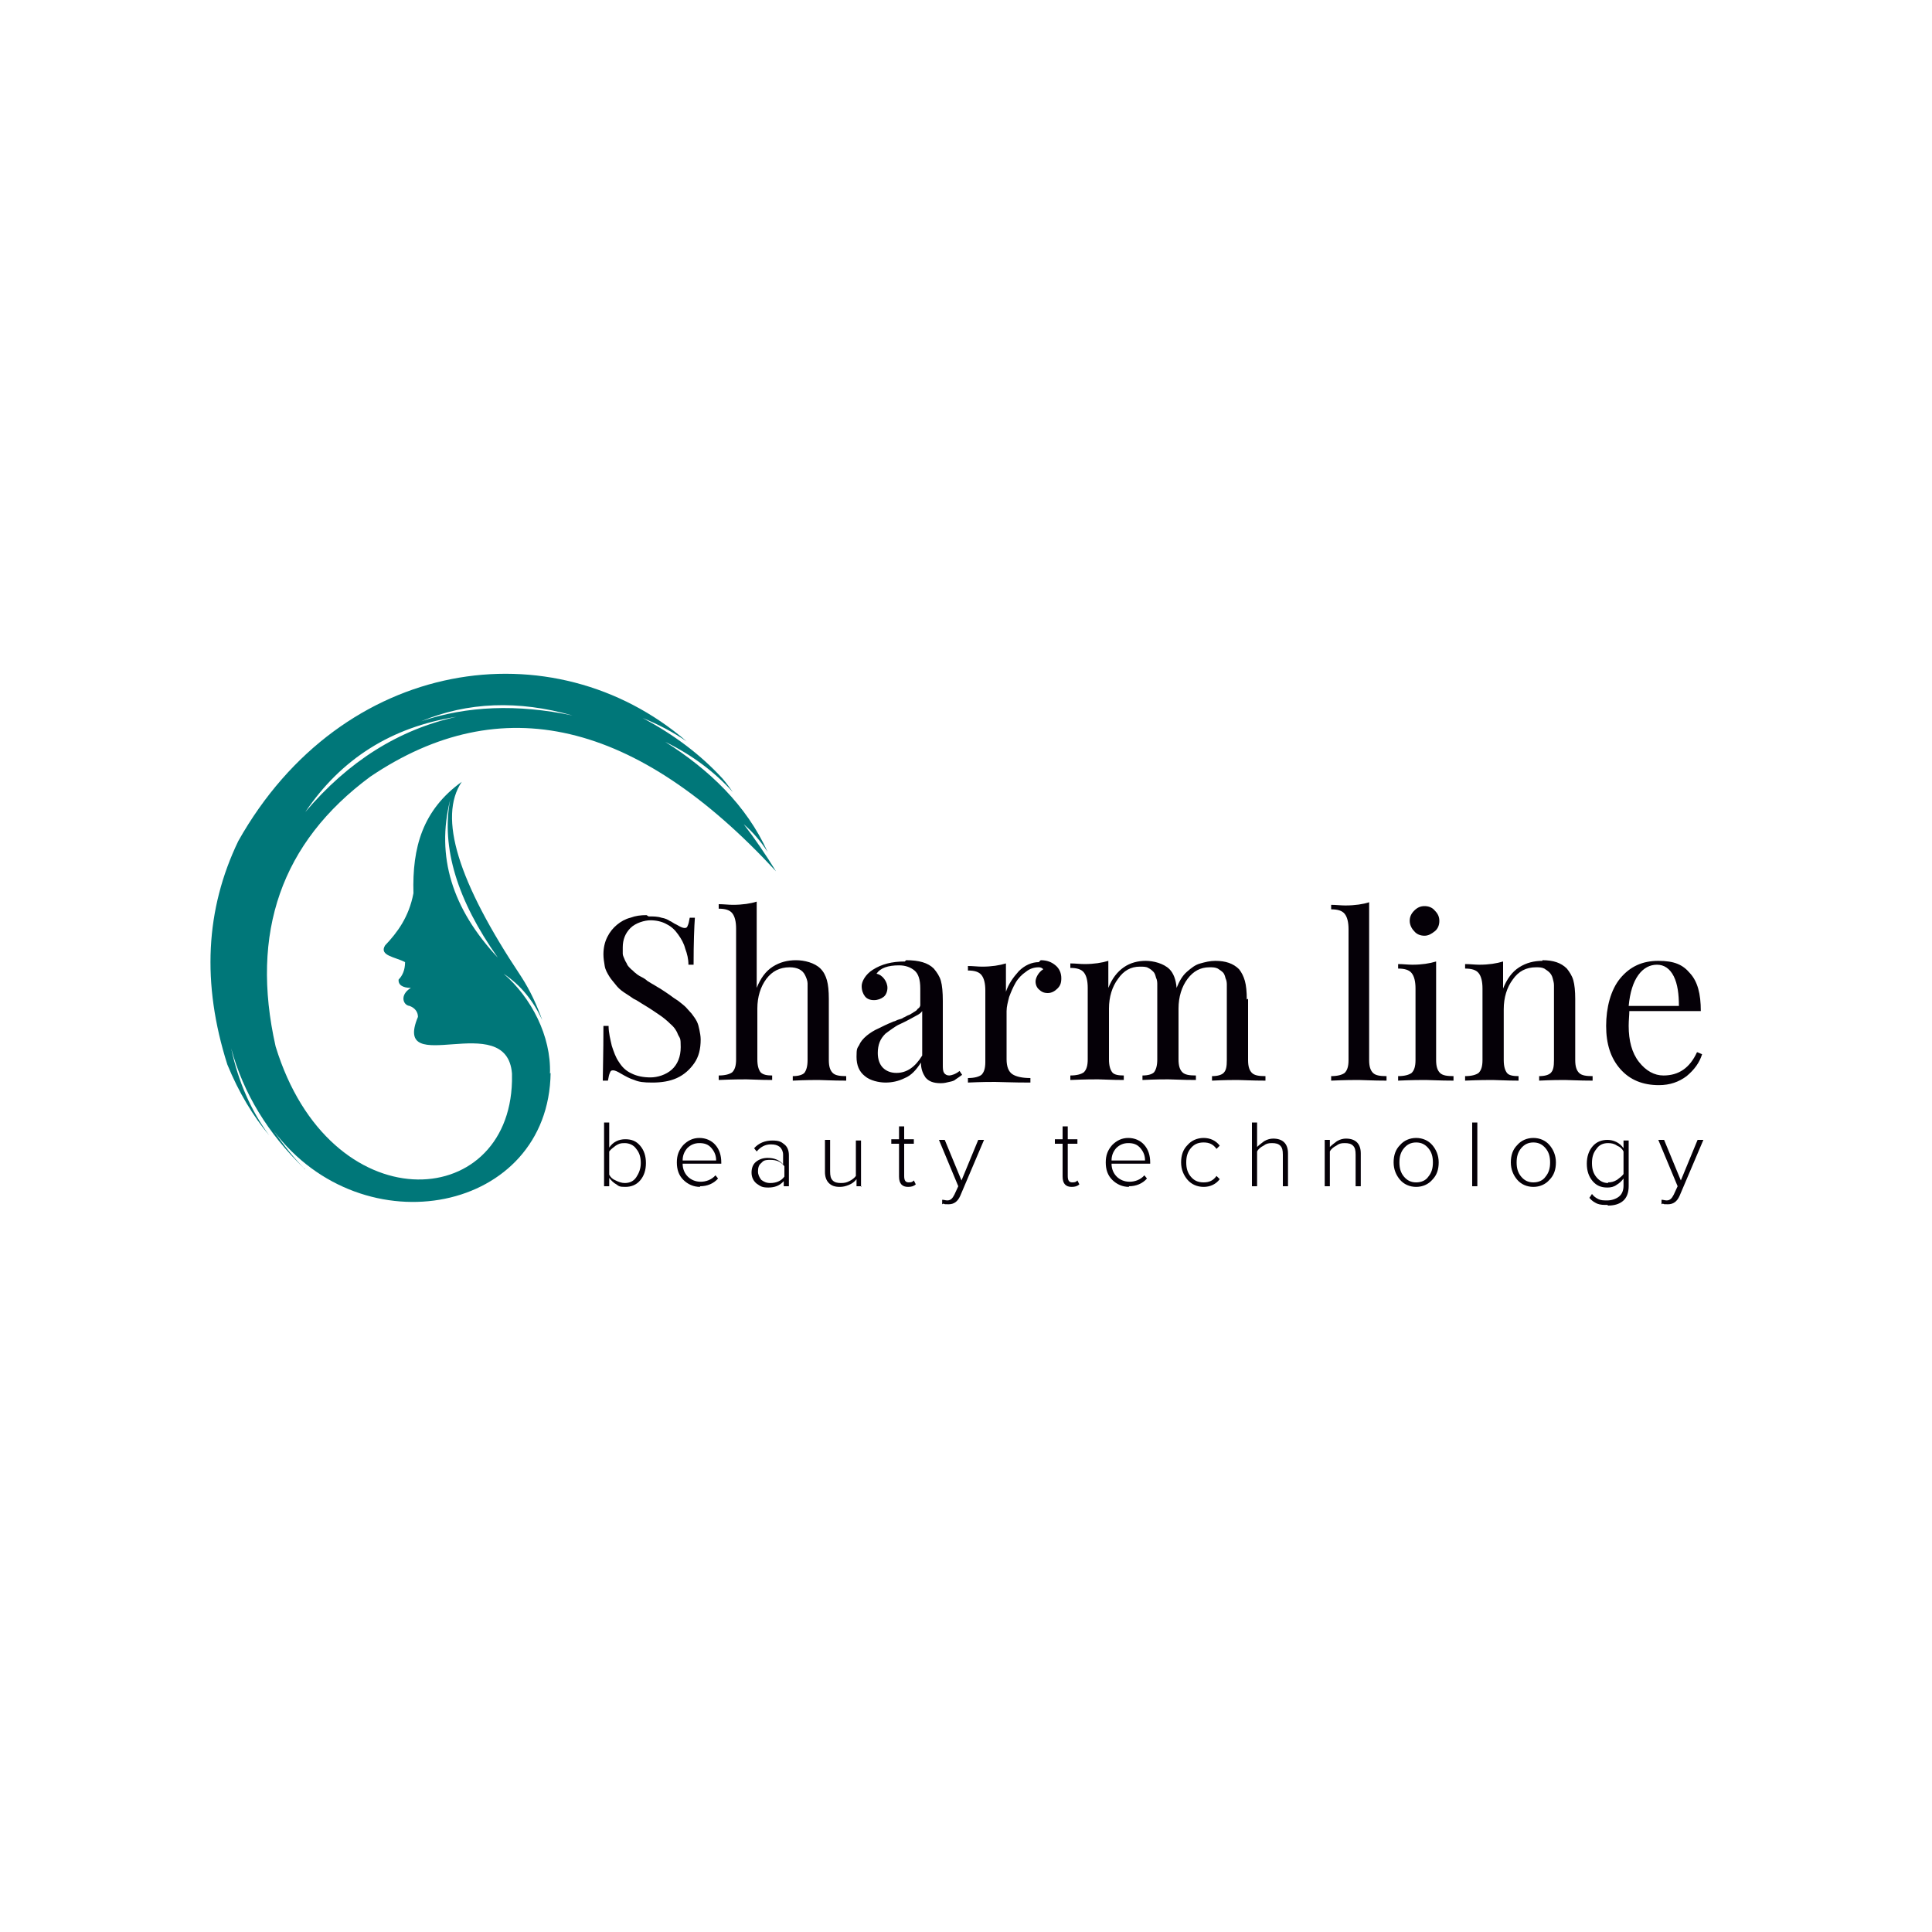 <?xml version="1.0" encoding="UTF-8"?> <svg xmlns="http://www.w3.org/2000/svg" id="_Слой_1" data-name="Слой_1" version="1.1" viewBox="0 0 300 300"><defs><style> .st0 { fill: #007779; fill-rule: evenodd; } .st1 { fill: #050007; } </style></defs><path class="st0" d="M47.4,126.1c6.7-7.9,14.5-12.8,23.5-14.8-10.1,1.6-17.9,6.5-23.5,14.8M69.9,124.2c-2.2,8.8.3,16.9,7.4,24.5-6.3-8.9-8.8-17.1-7.4-24.5ZM65.4,112c7.2-3,15.1-3.3,23.5-.9-8.6-1.8-16.4-1.5-23.5.9ZM85.5,166.6c-.3,21.7-29.1,27.4-43,9,1.6,2.3,3.2,4.3,4.9,6,0,0-.2-.1-.2-.2-5.6-5.4-9.4-11.6-11.3-18.6,1.1,5.2,3.1,9.7,5.9,13.5-2.5-3-4.7-6.6-6.5-11-4-12.6-3.4-24.1,1.7-34.7,16.1-28.6,48.9-33.3,69.6-15.5-2.1-1.4-4.3-2.6-6.8-3.6,4.9,2.6,9,5.7,12.4,9.4.6.7,1.1,1.4,1.6,2.1-2.9-3.2-6.4-5.8-10.5-7.8,6.8,4.3,12.6,9.8,15.9,17.1-1.1-1.7-2.3-3.1-3.7-4.3,1.7,2.2,3.4,4.7,5,7.3h0c-21.7-23.5-42.7-28.4-63-14.7-13.8,10.2-18.7,24.2-14.7,41.9,8.4,27.4,36.2,25.8,36.7,5.4,0-.4,0-.9,0-1.2h0c-.8-10.2-18.7,1-14.6-8.8,0-.8-.5-1.4-1.3-1.7-1-.1-1.6-1.7.2-2.8-1.3,0-2-.5-1.9-1.3.6-.6,1-1.5,1-2.7-1.5-.8-4.1-1-3.1-2.6,1.9-2,3.7-4.4,4.4-8.1-.2-7.1,1.4-12.9,7.5-17.3-3.7,5.5-.6,15.5,9.2,30.2,1.5,2.3,2.5,4.6,3.3,6.8-1.4-3-3.3-5.4-6-7.2,4.3,3.7,7.4,9.7,7.2,15.5h0Z"></path><path class="st1" d="M257.3,149.8c-1.1,0-2.1.5-2.9,1.6-.8,1.1-1.3,2.7-1.5,4.8h7.8c0-1.8-.2-3.4-.8-4.6-.6-1.2-1.5-1.8-2.6-1.8M263.6,163.4l.7.3c-.4,1.3-1.2,2.4-2.4,3.4-1.2.9-2.6,1.4-4.3,1.4-2.5,0-4.5-.8-6-2.5-1.5-1.7-2.2-3.9-2.2-6.7s.7-5.6,2.2-7.4c1.5-1.8,3.4-2.7,5.9-2.7s3.8.6,4.9,1.9c1.2,1.3,1.7,3.2,1.7,5.9h-11.1c0,.6-.1,1.4-.1,2.3,0,2.3.5,4.2,1.6,5.6,1.1,1.4,2.4,2.1,3.8,2.1,2.4,0,4.1-1.2,5.2-3.6ZM239.5,149.1c1.7,0,2.9.4,3.8,1.3.4.5.8,1.1,1,1.8.2.7.3,1.7.3,2.9v9.5c0,1,.2,1.6.6,2,.4.4,1.1.5,2.1.5v.7c-2.2,0-3.6-.1-4.3-.1s-2,0-4,.1v-.7c.9,0,1.5-.2,1.8-.5.4-.4.5-1,.5-2v-10.3c0-.5,0-.9,0-1.3,0-.4-.1-.7-.2-1.1-.1-.4-.3-.7-.5-.9-.2-.2-.5-.4-.8-.6-.4-.2-.8-.2-1.3-.2-1.5,0-2.7.6-3.6,1.9-.9,1.2-1.4,2.8-1.4,4.6v7.9c0,1,.2,1.6.5,2,.3.4,1,.5,1.8.5v.7c-2,0-3.3-.1-4-.1s-2.1,0-4.3.1v-.7c1,0,1.7-.2,2.1-.5.4-.4.6-1,.6-2v-11.1c0-1.1-.2-1.9-.6-2.4-.4-.5-1.1-.7-2.1-.7v-.7c.8,0,1.5.1,2.2.1,1.5,0,2.7-.2,3.7-.5v4.2c.6-1.5,1.4-2.6,2.5-3.3,1.1-.7,2.3-1,3.6-1ZM223,149.2v15.4c0,1,.2,1.6.6,2,.4.4,1.1.5,2.1.5v.7c-2.2,0-3.6-.1-4.3-.1s-2.1,0-4.3.1v-.7c1,0,1.7-.2,2.1-.5.4-.4.6-1,.6-2v-11.1c0-1.1-.2-1.9-.6-2.4-.4-.5-1.1-.7-2.1-.7v-.7c.8,0,1.5.1,2.2.1,1.5,0,2.7-.2,3.7-.5ZM221.2,140.7c.6,0,1.2.2,1.6.7.5.5.7,1,.7,1.6s-.2,1.2-.7,1.6c-.5.4-1,.7-1.6.7s-1.2-.2-1.6-.7c-.4-.4-.7-1-.7-1.6s.2-1.1.7-1.6c.5-.5,1-.7,1.6-.7ZM212.6,140v24.6c0,1,.2,1.6.6,2,.4.4,1.1.5,2.1.5v.7c-2.2,0-3.6-.1-4.3-.1s-2.1,0-4.3.1v-.7c1,0,1.7-.2,2.1-.5.4-.4.6-1,.6-2v-20.3c0-1.1-.2-1.9-.6-2.4-.4-.5-1.1-.7-2.1-.7v-.7c.7,0,1.5.1,2.2.1,1.5,0,2.8-.2,3.7-.5ZM193.8,155.1v9.5c0,1,.2,1.6.6,2,.4.4,1.1.5,2.1.5v.7c-2.2,0-3.6-.1-4.3-.1s-2,0-4,.1v-.7c.9,0,1.5-.2,1.8-.5.4-.4.5-1,.5-2v-10.3c0-.5,0-1,0-1.3,0-.3,0-.7-.2-1.1-.1-.4-.2-.7-.4-.9-.2-.2-.5-.4-.8-.6-.4-.2-.8-.2-1.3-.2-1.4,0-2.5.6-3.4,1.8-.9,1.2-1.4,2.8-1.4,4.6v7.9c0,1,.2,1.6.6,2,.4.4,1.1.5,2.1.5v.7c-2.2,0-3.6-.1-4.3-.1s-2,0-4,.1v-.7c.9,0,1.5-.2,1.8-.5.3-.4.5-1,.5-2v-10.3c0-.5,0-1,0-1.3,0-.3,0-.7-.2-1.1-.1-.4-.2-.7-.4-.9-.2-.2-.4-.4-.8-.6-.3-.2-.8-.2-1.3-.2-1.4,0-2.5.6-3.4,1.9-.9,1.2-1.4,2.8-1.4,4.6v7.9c0,1,.2,1.6.5,2,.3.4,1,.5,1.8.5v.7c-2,0-3.3-.1-4-.1s-2.1,0-4.3.1v-.7c1,0,1.7-.2,2.1-.5.4-.4.6-1,.6-2v-11.1c0-1.1-.2-1.9-.6-2.4-.4-.5-1.1-.7-2.1-.7v-.7c.8,0,1.5.1,2.2.1,1.5,0,2.7-.2,3.7-.5v4.2c.6-1.5,1.4-2.5,2.4-3.2,1-.7,2.2-1,3.4-1s2.8.4,3.7,1.3c.6.6,1,1.6,1.1,2.9.4-1,.9-1.9,1.6-2.5.7-.6,1.3-1.1,2.1-1.3.7-.2,1.5-.4,2.3-.4,1.6,0,2.8.4,3.7,1.3.4.5.7,1.1.9,1.8.2.7.3,1.7.3,2.9ZM161.6,149.1c1,0,1.7.3,2.3.8.6.5.9,1.2.9,2s-.2,1.2-.6,1.6c-.4.4-.9.7-1.5.7s-1-.2-1.3-.5c-.4-.3-.6-.8-.6-1.3s.4-1.4,1.2-1.9c-.2-.2-.4-.3-.7-.3-.7,0-1.4.2-2,.7-.6.4-1.2,1-1.6,1.7-.4.7-.7,1.4-1,2.2-.2.8-.4,1.5-.4,2.2v7.5c0,1.1.3,1.9.9,2.3.6.4,1.6.6,2.8.6v.7c-2.9,0-4.7-.1-5.5-.1s-2,0-4.2.1v-.7c1,0,1.7-.2,2.1-.5.4-.4.6-1,.6-2v-11.1c0-1.1-.2-1.9-.6-2.4-.4-.5-1.1-.7-2.1-.7v-.7c.8,0,1.5.1,2.2.1,1.5,0,2.7-.2,3.7-.5v4.4c.4-1.2,1.1-2.2,2-3.2.9-.9,2-1.4,3.1-1.4ZM143.2,164v-7c-.2.3-.5.5-.9.7-.4.2-1.2.7-2.5,1.3-.5.2-.9.5-1.2.7-.3.2-.7.5-1.1.8-.4.4-.7.8-.9,1.3-.2.5-.3,1.1-.3,1.7,0,1,.3,1.8.8,2.3.5.5,1.2.8,2.1.8,1.6,0,2.9-.9,4-2.7ZM140.7,149.1c2,0,3.4.4,4.3,1.3.5.6.9,1.2,1.1,1.9.2.7.3,1.8.3,3.1v9.9c0,.6,0,1,.2,1.3.2.3.5.4.8.4s1-.2,1.6-.7l.4.6c-.4.3-.7.5-1,.7-.2.2-.5.3-1,.4-.4.1-.8.2-1.3.2-1.2,0-1.9-.3-2.4-.9-.4-.6-.7-1.3-.7-2.3-.7,1.1-1.5,2-2.5,2.4-1,.5-2,.7-3,.7s-2.4-.3-3.2-1c-.9-.7-1.3-1.7-1.3-3s.1-1.3.4-1.8c.2-.5.6-1,1.2-1.5.5-.4,1.1-.8,1.8-1.1.6-.3,1.4-.7,2.4-1.1.2,0,.4-.2.8-.3.4-.1.6-.2.7-.3.1,0,.4-.2.6-.3.3-.1.5-.2.6-.3.1,0,.3-.2.5-.3.2-.1.3-.2.4-.3,0-.1.2-.2.3-.3.1-.1.2-.3.2-.4,0-.1,0-.3,0-.4v-2.2c0-1.4-.3-2.3-.9-2.8-.6-.5-1.4-.8-2.4-.8-1.7,0-2.9.4-3.5,1.3.5.1.9.4,1.2.8.3.4.5.9.5,1.4s-.2,1.1-.6,1.4c-.4.3-.9.5-1.5.5s-1.1-.2-1.4-.6c-.3-.4-.5-.9-.5-1.6s.6-1.8,1.7-2.5c1.4-.9,3-1.3,5-1.3ZM117.5,140.1v13.3c.6-1.5,1.4-2.6,2.5-3.3,1.1-.7,2.3-1,3.6-1s2.9.4,3.8,1.3c.5.5.8,1.1,1,1.8.2.7.3,1.7.3,2.9v9.5c0,1,.2,1.6.6,2,.4.4,1.1.5,2.1.5v.7c-2.2,0-3.7-.1-4.3-.1s-2,0-4,.1v-.7c.9,0,1.5-.2,1.8-.5.3-.4.5-1,.5-2v-10.3c0-.6,0-1.2,0-1.6,0-.4-.2-.9-.4-1.3-.2-.4-.5-.7-.9-.9-.4-.2-.9-.3-1.5-.3-1.5,0-2.7.6-3.6,1.8-.9,1.2-1.4,2.8-1.4,4.6v7.9c0,1,.2,1.6.5,2,.4.4,1,.5,1.8.5v.7c-2,0-3.3-.1-4-.1s-2.1,0-4.3.1v-.7c1,0,1.7-.2,2.1-.5.4-.4.6-1,.6-2v-20.3c0-1.1-.2-1.9-.6-2.4-.4-.5-1.1-.7-2.1-.7v-.7c.8,0,1.5.1,2.2.1,1.5,0,2.8-.2,3.7-.5ZM100.7,142.3c.7,0,1.4,0,2,.2.6.1,1,.3,1.3.5.3.1.6.4,1.1.6.5.3.9.5,1.2.5s.4-.1.5-.4c.1-.2.2-.6.3-1.2h.8c-.1,1.4-.2,3.8-.2,7.3h-.8c0-.9-.2-1.7-.5-2.5-.2-.8-.6-1.5-1.1-2.2-.5-.7-1-1.2-1.8-1.6-.7-.4-1.6-.6-2.5-.6s-2.3.4-3.1,1.2c-.8.8-1.2,1.8-1.2,3s0,.7,0,1c0,.3.2.6.3.9.1.3.3.5.4.8.1.2.4.5.6.7.3.2.5.5.7.6.2.2.5.4.9.6.4.2.7.4.9.6.2.1.6.4,1,.6.5.3.8.5,1,.6.6.4,1.1.7,1.5,1,.4.3.8.6,1.3.9.5.4.9.7,1.2,1,.3.3.6.7.9,1,.3.4.6.8.8,1.2.2.4.3.8.4,1.3.1.5.2,1,.2,1.5,0,1.5-.3,2.7-1,3.7-.7,1-1.6,1.8-2.7,2.3-1.1.5-2.4.7-3.8.7s-2.1-.1-2.8-.4c-.7-.2-1.4-.6-2.1-1-.5-.3-.9-.5-1.2-.5s-.4.1-.5.4c-.1.2-.2.6-.3,1.2h-.8c0-1.3.1-4.1.1-8.5h.8c0,1.1.3,2.2.5,3.1.3.9.6,1.8,1.1,2.5.5.8,1.1,1.4,2,1.8.8.4,1.8.6,2.9.6s2.4-.4,3.3-1.2c.9-.8,1.4-2,1.4-3.5s-.1-1.3-.4-1.9c-.2-.6-.6-1.2-1.2-1.7-.5-.5-1.1-1-1.7-1.4-.6-.4-1.3-.9-2.3-1.5-.7-.4-1.2-.8-1.7-1-.4-.3-.9-.6-1.5-1-.6-.4-1-.8-1.3-1.2-.3-.4-.7-.8-1-1.3-.3-.5-.6-1-.7-1.6-.1-.6-.2-1.2-.2-1.8,0-1,.2-1.9.6-2.7.4-.8.9-1.4,1.5-1.9.6-.5,1.3-.9,2.1-1.1.8-.3,1.6-.4,2.5-.4Z"></path><path class="st1" d="M258,187v-.7c.3,0,.5.1.8.1.5,0,.8-.3,1.1-.9l.6-1.3-3-7.2h.9l2.6,6.3,2.6-6.3h.9l-3.7,8.7c-.4.9-1,1.3-1.8,1.3s-.5,0-.8-.1M249.7,183.6c.5,0,.9-.1,1.4-.4.4-.3.8-.6,1-.9v-3.5c-.2-.4-.5-.7-1-.9-.4-.3-.9-.4-1.4-.4-.8,0-1.4.3-1.8.9-.5.6-.7,1.3-.7,2.2s.2,1.6.7,2.2c.5.6,1.1.9,1.8.9ZM249.6,187.1c-.6,0-1.1,0-1.6-.2-.4-.2-.8-.4-1.2-.9l.4-.6c.3.4.6.6,1,.8.4.2.8.2,1.4.2s1.3-.2,1.8-.6c.5-.4.7-1,.7-1.7v-1.1c-.3.4-.6.7-1.1,1-.4.3-.9.4-1.4.4-1,0-1.7-.3-2.3-1-.6-.7-.9-1.6-.9-2.7s.3-2,.9-2.7c.6-.7,1.4-1,2.3-1s1.9.4,2.5,1.3v-1.2h.8v7.1c0,1-.3,1.8-.9,2.3-.6.5-1.4.7-2.3.7ZM238.1,183.6c.8,0,1.5-.3,1.9-.9.5-.6.7-1.3.7-2.2s-.2-1.6-.7-2.2c-.5-.6-1.1-.9-1.9-.9s-1.4.3-1.9.9c-.5.6-.7,1.3-.7,2.2s.2,1.6.7,2.2c.5.6,1.1.9,1.9.9ZM238.1,184.3c-1,0-1.9-.4-2.5-1.1-.6-.7-1-1.6-1-2.7s.3-2,1-2.7c.6-.7,1.5-1.1,2.5-1.1s1.9.4,2.5,1.1c.6.7,1,1.6,1,2.7s-.3,2-1,2.7c-.6.7-1.5,1.1-2.5,1.1ZM229.4,184.2h-.8v-9.9h.8v9.9ZM219.9,183.6c.8,0,1.5-.3,1.9-.9.5-.6.7-1.3.7-2.2s-.2-1.6-.7-2.2c-.5-.6-1.1-.9-1.9-.9s-1.4.3-1.9.9c-.5.6-.7,1.3-.7,2.2s.2,1.6.7,2.2c.5.6,1.1.9,1.9.9ZM219.9,184.3c-1,0-1.9-.4-2.5-1.1-.6-.7-1-1.6-1-2.7s.3-2,1-2.7c.6-.7,1.5-1.1,2.5-1.1s1.9.4,2.5,1.1c.6.7,1,1.6,1,2.7s-.3,2-1,2.7c-.6.7-1.5,1.1-2.5,1.1ZM211.3,184.2h-.8v-4.9c0-.7-.1-1.1-.4-1.4-.3-.3-.7-.4-1.3-.4s-.9.1-1.3.4c-.4.2-.8.5-1,.9v5.4h-.8v-7.2h.8v1.1c.3-.3.7-.6,1.1-.9.5-.3,1-.4,1.4-.4,1.5,0,2.3.8,2.3,2.3v5ZM200,184.2h-.8v-4.9c0-.7-.1-1.1-.4-1.4-.3-.3-.7-.4-1.3-.4s-.9.1-1.3.4c-.4.2-.8.5-1,.9v5.4h-.8v-9.9h.8v3.8c.3-.3.7-.6,1.1-.9.5-.3,1-.4,1.4-.4,1.5,0,2.3.8,2.3,2.3v5ZM186.9,184.3c-1,0-1.9-.4-2.5-1.1-.6-.7-1-1.6-1-2.7s.3-2,1-2.7c.6-.7,1.5-1.1,2.5-1.1s1.9.4,2.5,1.2l-.5.5c-.5-.7-1.1-1-2-1s-1.5.3-2,.9c-.5.6-.7,1.3-.7,2.2s.2,1.6.7,2.2c.5.6,1.1.9,2,.9s1.5-.3,2-1l.5.5c-.6.8-1.5,1.2-2.5,1.2ZM177.8,180.2c0-.7-.2-1.3-.7-1.9-.5-.6-1.1-.8-1.9-.8s-1.4.3-1.9.8c-.5.6-.7,1.2-.7,1.9h5.2ZM175.3,184.3c-1,0-1.9-.4-2.6-1.1-.7-.7-1-1.6-1-2.7s.3-1.9,1-2.7c.7-.7,1.5-1.1,2.5-1.1s1.9.4,2.5,1.1c.6.7.9,1.6.9,2.7v.2h-6c0,.8.3,1.5.8,2,.5.5,1.2.8,2,.8s1.7-.3,2.3-1l.4.5c-.7.8-1.7,1.2-2.8,1.2ZM166.4,184.3c-.9,0-1.4-.5-1.4-1.6v-5.1h-1.2v-.7h1.2v-2h.8v2h1.5v.7h-1.5v5c0,.7.2,1,.7,1s.6-.1.8-.3l.3.6c-.3.3-.7.4-1.2.4ZM146.3,187v-.7c.3,0,.5.1.8.1.5,0,.8-.3,1.1-.9l.6-1.3-3-7.2h.9l2.6,6.3,2.6-6.3h.9l-3.7,8.7c-.4.9-1,1.3-1.8,1.3s-.5,0-.8-.1ZM141,184.3c-.9,0-1.4-.5-1.4-1.6v-5.1h-1.2v-.7h1.2v-2h.8v2h1.5v.7h-1.5v5c0,.7.2,1,.7,1s.6-.1.8-.3l.3.6c-.3.3-.7.4-1.2.4ZM133.8,184.2h-.8v-1.1c-.3.4-.7.7-1.2.9-.5.2-.9.3-1.4.3-.8,0-1.3-.2-1.7-.6-.4-.4-.6-1-.6-1.7v-5h.8v4.9c0,.7.1,1.1.4,1.4.3.3.7.4,1.3.4s.9-.1,1.3-.3c.4-.2.8-.5,1-.8v-5.5h.8v7.2ZM119.6,183.7c.9,0,1.7-.3,2.2-1v-1.6c-.5-.7-1.2-1-2.2-1s-1.1.2-1.4.5c-.4.3-.5.8-.5,1.3s.2.9.5,1.3c.4.3.8.5,1.4.5ZM122.5,184.2h-.8v-.8c-.6.7-1.4,1-2.4,1s-1.2-.2-1.8-.6c-.5-.4-.8-1-.8-1.7s.2-1.3.7-1.7c.5-.4,1.1-.6,1.8-.6,1,0,1.8.3,2.4,1v-1.5c0-.5-.2-.9-.5-1.2-.4-.3-.8-.4-1.4-.4-.9,0-1.6.4-2.2,1.1l-.4-.5c.7-.8,1.7-1.2,2.8-1.2s1.4.2,1.9.6c.5.4.7,1,.7,1.7v5ZM111.2,180.2c0-.7-.2-1.3-.7-1.9-.5-.6-1.1-.8-1.9-.8s-1.4.3-1.9.8c-.5.6-.7,1.2-.7,1.9h5.2ZM108.7,184.3c-1,0-1.9-.4-2.6-1.1-.7-.7-1-1.6-1-2.7s.3-1.9,1-2.7c.7-.7,1.5-1.1,2.5-1.1s1.9.4,2.5,1.1c.6.7.9,1.6.9,2.7v.2h-6c0,.8.3,1.5.8,2,.5.5,1.2.8,2,.8s1.7-.3,2.3-1l.4.5c-.7.8-1.7,1.2-2.8,1.2ZM94.6,184.2h-.8v-9.9h.8v3.9c.6-.9,1.5-1.3,2.5-1.3s1.7.3,2.3,1c.6.7.9,1.6.9,2.7s-.3,2-.9,2.7c-.6.7-1.4,1-2.3,1s-1-.1-1.4-.4c-.4-.2-.8-.6-1.1-1v1.1ZM94.6,182.4c.2.4.5.7,1,.9.4.2.9.4,1.4.4.8,0,1.4-.3,1.8-.9.4-.6.7-1.3.7-2.2s-.2-1.6-.7-2.2c-.4-.6-1.1-.9-1.8-.9s-.9.1-1.4.4c-.4.3-.8.6-1,.9v3.5Z"></path></svg> 